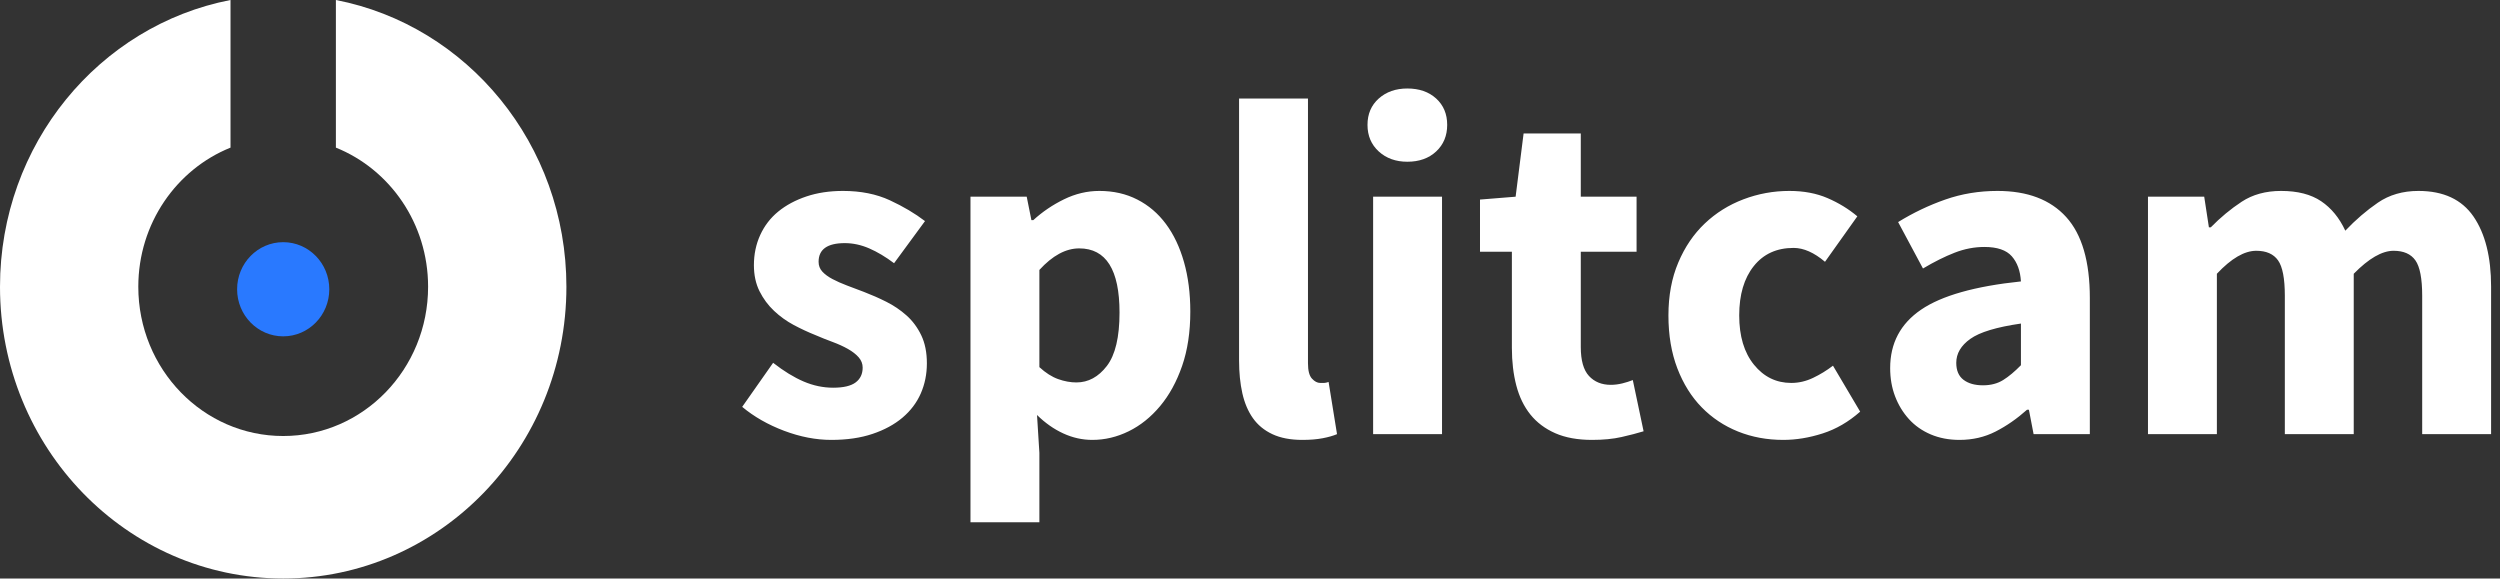 <?xml version="1.0" encoding="UTF-8"?>
<svg width="121px" height="28px" viewBox="0 0 121 28" version="1.1" xmlns="http://www.w3.org/2000/svg" xmlns:xlink="http://www.w3.org/1999/xlink">
    <rect x="0" y="0" width="121" height="28" fill="#333333" stroke="none"/>
    <!-- Generator: sketchtool 49.3 (51167) - http://www.bohemiancoding.com/sketch -->
    <title>D23819D9-087E-4E20-9E98-6A93D526C448</title>
    <desc>Created with sketchtool.</desc>
    <defs></defs>
    <g id="Design_1920px" stroke="none" stroke-width="1" fill="none" fill-rule="evenodd">
        <g id="Home_1920px" transform="translate(-170, -26)">
            <g id="Main-screen">
                <g id="menu-bar" transform="translate(170, 26)">
                    <g id="logo">
                        <g id="sign">
                            <path d="M11.157,5.32907052e-15 L11.157,7.145 C8.545,8.196 6.694,10.815 6.694,13.878 C6.694,17.868 9.834,21.103 13.707,21.103 C17.58,21.103 20.72,17.868 20.72,13.878 C20.72,10.815 18.869,8.196 16.257,7.145 L16.257,5.55111512e-15 C22.609,1.231 27.414,6.976 27.414,13.878 C27.414,21.677 21.277,28 13.707,28 C6.137,28 0,21.677 0,13.878 C0,6.976 4.805,1.231 11.157,4.16333634e-15 Z" id="base" fill="#FFFFFF"></path>
                            <ellipse id="oval" fill="#2979FF" cx="13.707" cy="14" rx="2.231" ry="2.279"></ellipse>
                        </g>
                        <path d="M40.233,21.291 C39.491,21.291 38.731,21.144 37.952,20.851 C37.173,20.557 36.497,20.171 35.922,19.692 L37.419,17.56 C37.934,17.962 38.425,18.263 38.894,18.464 C39.363,18.665 39.839,18.765 40.323,18.765 C40.822,18.765 41.185,18.68 41.412,18.51 C41.639,18.34 41.753,18.101 41.753,17.792 C41.753,17.607 41.688,17.441 41.56,17.294 C41.431,17.147 41.257,17.012 41.038,16.888 C40.819,16.765 40.573,16.653 40.301,16.552 C40.028,16.452 39.749,16.34 39.461,16.216 C39.113,16.077 38.765,15.915 38.417,15.73 C38.07,15.544 37.752,15.316 37.465,15.046 C37.177,14.776 36.943,14.459 36.761,14.096 C36.58,13.733 36.489,13.312 36.489,12.833 C36.489,12.308 36.591,11.821 36.795,11.373 C37,10.925 37.291,10.547 37.669,10.238 C38.047,9.929 38.501,9.686 39.03,9.508 C39.559,9.33 40.149,9.241 40.8,9.241 C41.662,9.241 42.418,9.392 43.068,9.693 C43.719,9.995 44.286,10.331 44.77,10.701 L43.273,12.74 C42.864,12.432 42.463,12.192 42.07,12.022 C41.677,11.852 41.284,11.767 40.89,11.767 C40.043,11.767 39.62,12.068 39.62,12.671 C39.62,12.856 39.68,13.015 39.801,13.146 C39.922,13.277 40.085,13.397 40.289,13.505 C40.493,13.613 40.728,13.718 40.993,13.818 C41.257,13.918 41.533,14.023 41.821,14.131 C42.184,14.27 42.543,14.428 42.898,14.606 C43.254,14.784 43.579,15.004 43.874,15.266 C44.169,15.529 44.407,15.849 44.589,16.228 C44.77,16.606 44.861,17.058 44.861,17.584 C44.861,18.109 44.762,18.595 44.566,19.043 C44.369,19.491 44.074,19.881 43.681,20.214 C43.288,20.546 42.804,20.808 42.229,21.001 C41.654,21.195 40.989,21.291 40.233,21.291 Z M46.971,25.277 L46.971,9.52 L49.693,9.52 L49.92,10.655 L50.011,10.655 C50.449,10.253 50.945,9.917 51.497,9.647 C52.049,9.377 52.62,9.241 53.21,9.241 C53.89,9.241 54.503,9.38 55.047,9.659 C55.592,9.937 56.053,10.331 56.431,10.84 C56.81,11.35 57.101,11.964 57.305,12.683 C57.509,13.401 57.611,14.2 57.611,15.081 C57.611,16.07 57.479,16.946 57.214,17.711 C56.949,18.476 56.594,19.124 56.148,19.657 C55.702,20.19 55.195,20.596 54.628,20.874 C54.061,21.152 53.474,21.291 52.869,21.291 C52.385,21.291 51.917,21.187 51.463,20.978 C51.009,20.77 50.586,20.472 50.192,20.086 L50.306,21.917 L50.306,25.277 L46.971,25.277 Z M52.098,18.51 C52.673,18.51 53.164,18.244 53.573,17.711 C53.981,17.178 54.185,16.317 54.185,15.127 C54.185,13.057 53.535,12.022 52.234,12.022 C51.584,12.022 50.941,12.37 50.306,13.065 L50.306,17.769 C50.608,18.047 50.911,18.24 51.213,18.348 C51.516,18.456 51.811,18.51 52.098,18.51 Z M63.033,21.291 C62.459,21.291 61.975,21.198 61.581,21.013 C61.188,20.828 60.874,20.569 60.64,20.237 C60.405,19.905 60.235,19.503 60.129,19.032 C60.024,18.561 59.971,18.032 59.971,17.444 L59.971,4.769 L63.306,4.769 L63.306,17.584 C63.306,17.939 63.37,18.186 63.499,18.325 C63.627,18.464 63.759,18.534 63.896,18.534 L64.088,18.534 C64.141,18.534 64.213,18.518 64.304,18.487 L64.712,21.013 C64.531,21.09 64.3,21.156 64.02,21.21 C63.741,21.264 63.412,21.291 63.033,21.291 Z M66.459,21.013 L66.459,9.52 L69.794,9.52 L69.794,21.013 L66.459,21.013 Z M68.115,7.828 C67.556,7.828 67.095,7.662 66.731,7.33 C66.368,6.998 66.187,6.569 66.187,6.044 C66.187,5.518 66.368,5.094 66.731,4.769 C67.095,4.445 67.556,4.283 68.115,4.283 C68.69,4.283 69.155,4.445 69.511,4.769 C69.866,5.094 70.044,5.518 70.044,6.044 C70.044,6.569 69.866,6.998 69.511,7.33 C69.155,7.662 68.69,7.828 68.115,7.828 Z M77.054,21.291 C76.359,21.291 75.765,21.183 75.273,20.967 C74.782,20.75 74.381,20.449 74.071,20.063 C73.761,19.677 73.534,19.209 73.39,18.661 C73.247,18.113 73.175,17.506 73.175,16.842 L73.175,12.184 L71.632,12.184 L71.632,9.659 L73.356,9.52 L73.742,6.461 L76.51,6.461 L76.51,9.52 L79.21,9.52 L79.21,12.184 L76.51,12.184 L76.51,16.796 C76.51,17.444 76.642,17.912 76.907,18.198 C77.172,18.483 77.523,18.626 77.962,18.626 C78.143,18.626 78.329,18.603 78.518,18.557 C78.707,18.51 78.877,18.456 79.028,18.395 L79.55,20.874 C79.247,20.967 78.892,21.059 78.484,21.152 C78.075,21.245 77.599,21.291 77.054,21.291 Z M86.311,21.291 C85.524,21.291 84.795,21.156 84.121,20.886 C83.448,20.615 82.862,20.225 82.363,19.715 C81.864,19.206 81.471,18.576 81.183,17.827 C80.896,17.078 80.752,16.224 80.752,15.266 C80.752,14.308 80.911,13.455 81.229,12.706 C81.546,11.956 81.974,11.327 82.511,10.817 C83.048,10.307 83.671,9.917 84.382,9.647 C85.093,9.377 85.834,9.241 86.606,9.241 C87.302,9.241 87.918,9.357 88.455,9.589 C88.992,9.821 89.472,10.114 89.895,10.47 L88.33,12.671 C87.801,12.223 87.294,11.999 86.81,11.999 C85.993,11.999 85.35,12.292 84.882,12.88 C84.413,13.467 84.178,14.262 84.178,15.266 C84.178,16.27 84.416,17.066 84.893,17.653 C85.369,18.24 85.97,18.534 86.697,18.534 C87.06,18.534 87.411,18.452 87.751,18.29 C88.092,18.128 88.413,17.931 88.716,17.699 L90.032,19.924 C89.472,20.418 88.867,20.77 88.217,20.978 C87.566,21.187 86.931,21.291 86.311,21.291 Z M94.841,21.291 C94.327,21.291 93.862,21.202 93.446,21.025 C93.03,20.847 92.678,20.6 92.391,20.283 C92.104,19.966 91.881,19.6 91.722,19.182 C91.563,18.765 91.484,18.31 91.484,17.815 C91.484,16.61 91.983,15.668 92.981,14.988 C93.979,14.308 95.59,13.853 97.813,13.621 C97.783,13.111 97.636,12.706 97.371,12.404 C97.106,12.103 96.664,11.953 96.044,11.953 C95.56,11.953 95.08,12.045 94.603,12.231 C94.127,12.416 93.616,12.671 93.072,12.995 L91.869,10.748 C92.595,10.3 93.355,9.937 94.149,9.659 C94.943,9.38 95.787,9.241 96.679,9.241 C98.131,9.241 99.239,9.662 100.003,10.504 C100.767,11.346 101.148,12.655 101.148,14.432 L101.148,21.013 L98.426,21.013 L98.199,19.831 L98.108,19.831 C97.624,20.264 97.118,20.615 96.588,20.886 C96.059,21.156 95.477,21.291 94.841,21.291 Z M95.976,18.649 C96.354,18.649 96.679,18.564 96.951,18.395 C97.224,18.225 97.511,17.985 97.813,17.676 L97.813,15.66 C96.634,15.83 95.817,16.077 95.363,16.402 C94.909,16.726 94.683,17.112 94.683,17.56 C94.683,17.931 94.8,18.205 95.034,18.383 C95.269,18.561 95.582,18.649 95.976,18.649 Z M103.962,21.013 L103.962,9.52 L106.684,9.52 L106.911,11.003 L107.002,11.003 C107.471,10.524 107.97,10.11 108.499,9.763 C109.029,9.415 109.664,9.241 110.405,9.241 C111.207,9.241 111.853,9.408 112.345,9.74 C112.836,10.072 113.226,10.547 113.513,11.165 C114.012,10.639 114.538,10.188 115.09,9.809 C115.642,9.431 116.296,9.241 117.052,9.241 C118.262,9.241 119.151,9.655 119.718,10.481 C120.285,11.308 120.569,12.439 120.569,13.876 L120.569,21.013 L117.234,21.013 L117.234,14.316 C117.234,13.482 117.124,12.91 116.905,12.601 C116.686,12.292 116.334,12.138 115.85,12.138 C115.29,12.138 114.648,12.509 113.921,13.25 L113.921,21.013 L110.586,21.013 L110.586,14.316 C110.586,13.482 110.477,12.91 110.257,12.601 C110.038,12.292 109.687,12.138 109.203,12.138 C108.628,12.138 107.993,12.509 107.297,13.25 L107.297,21.013 L103.962,21.013 Z" id="splitcam-copy" fill="#FFFFFF"></path>
                    </g>
                </g>
            </g>
        </g>
    </g>
</svg>
